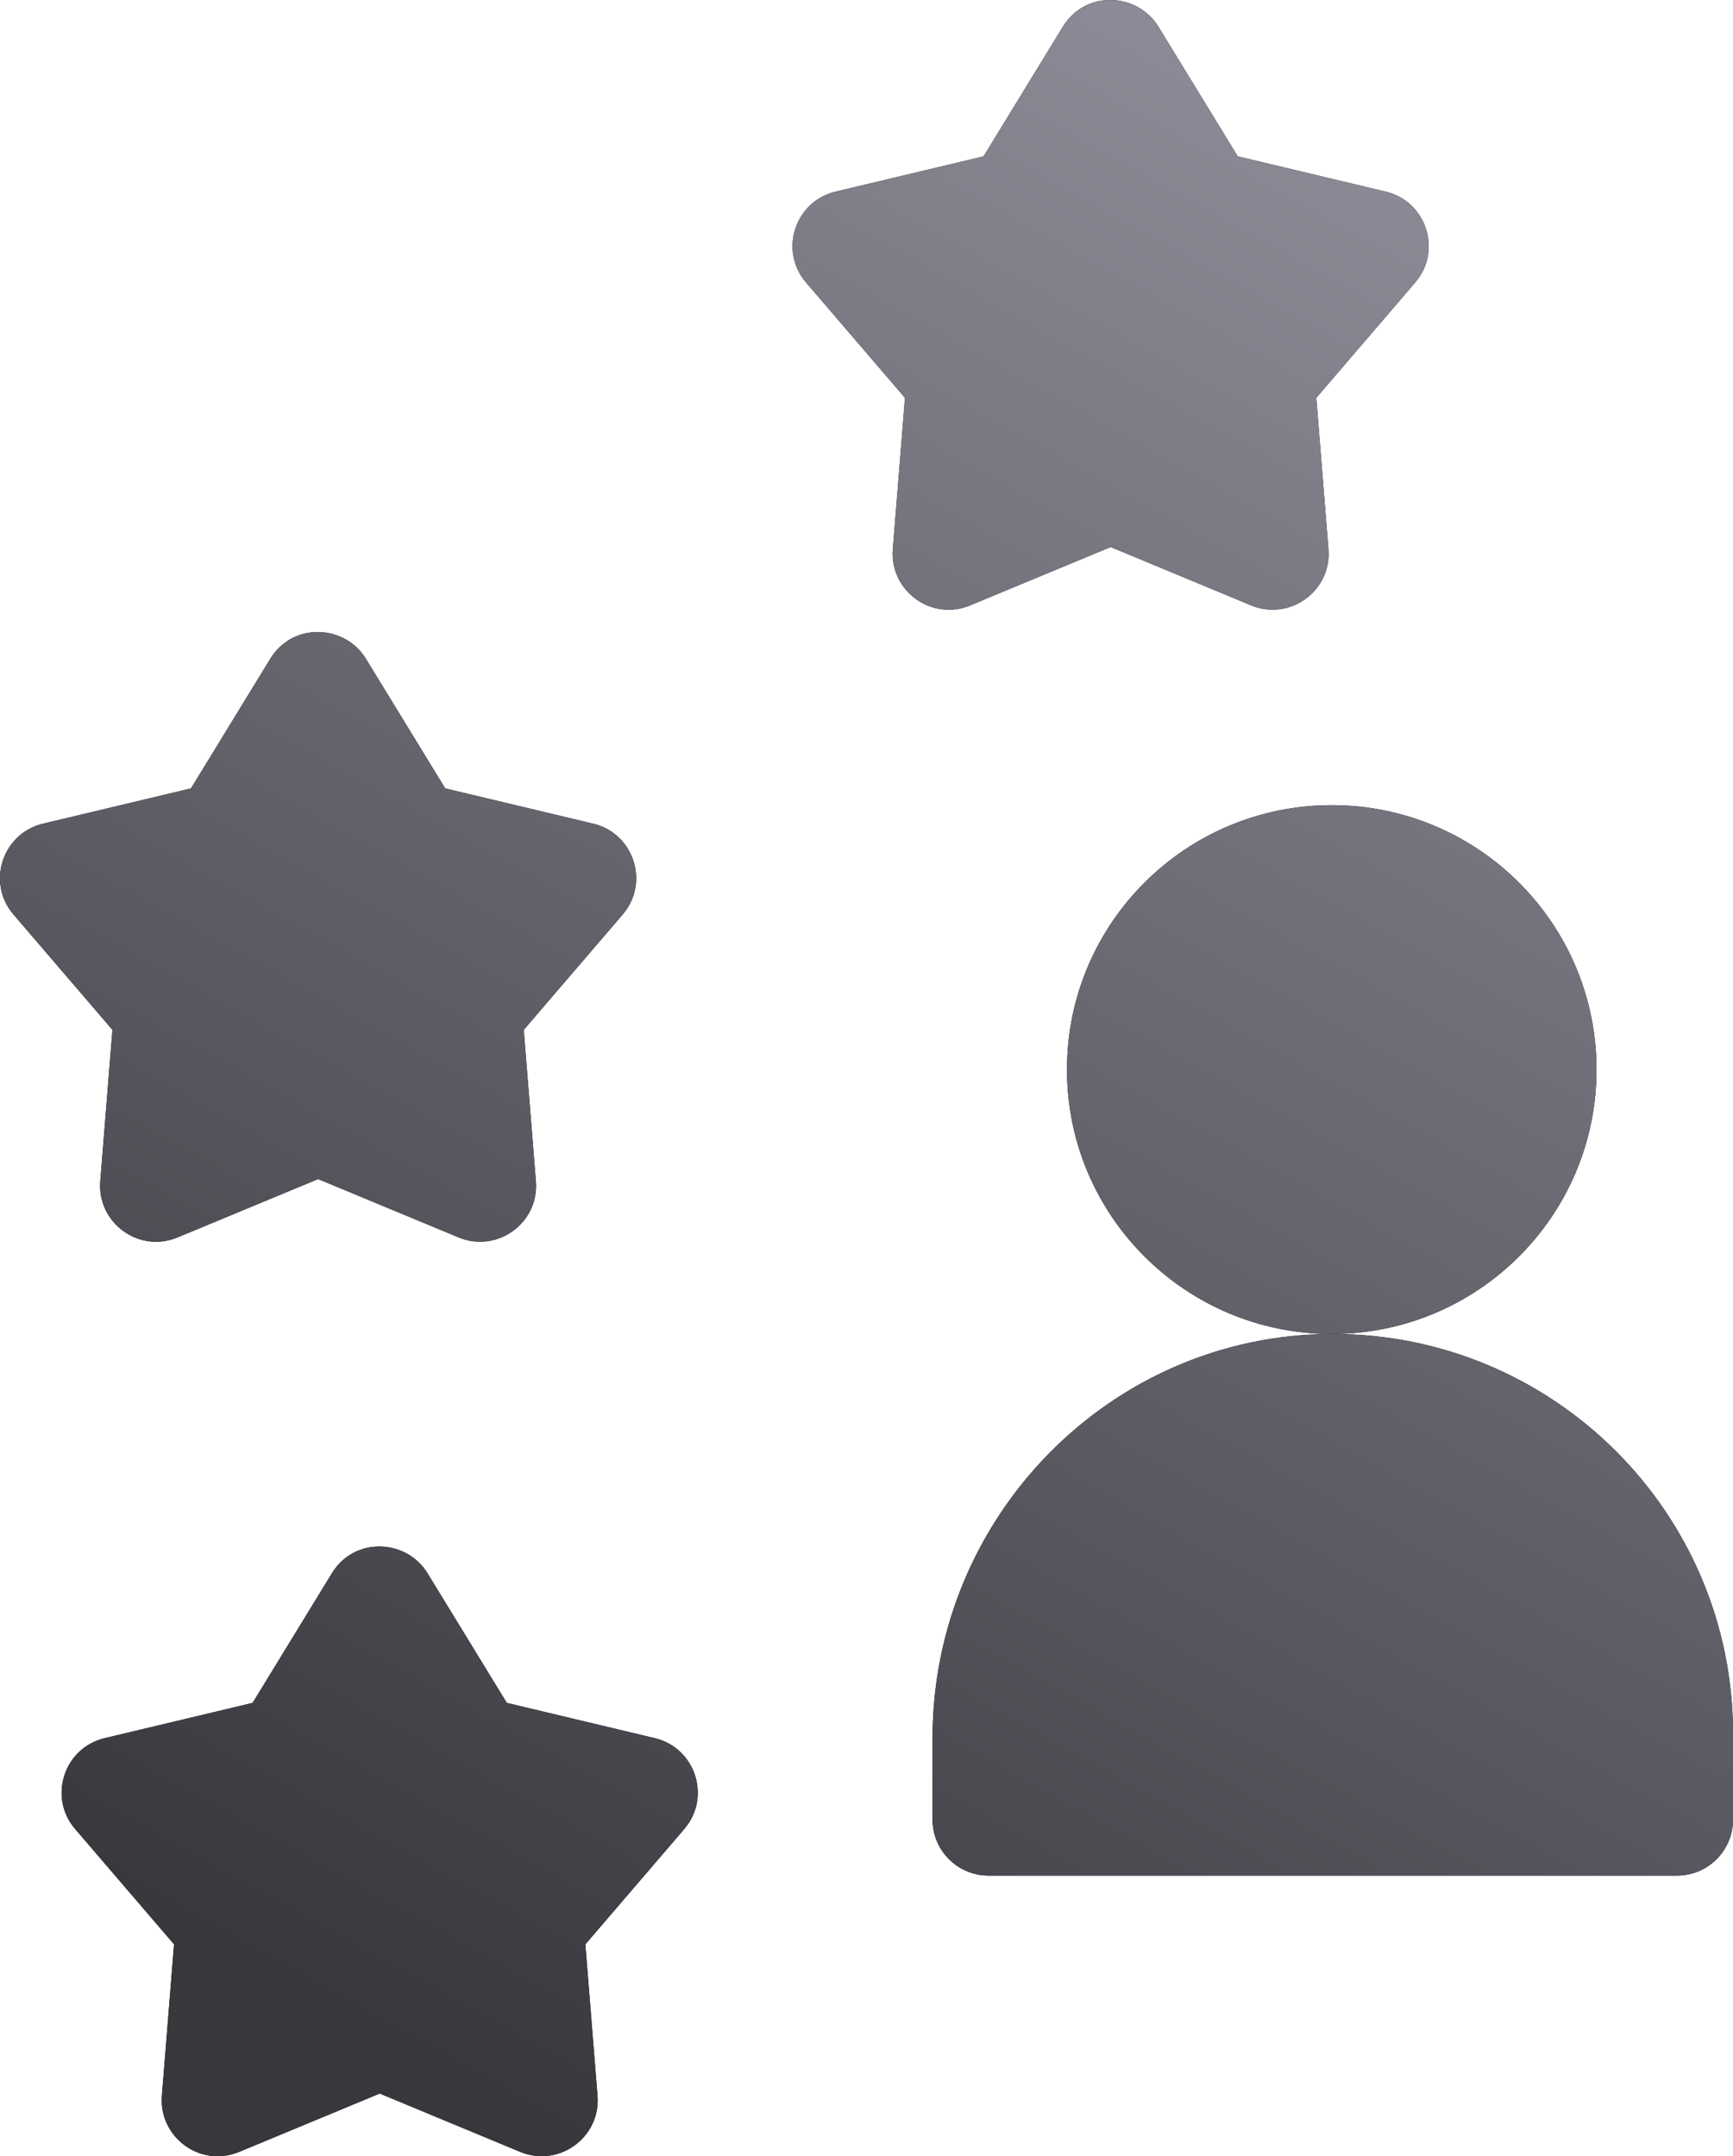 <svg width="229" height="285" viewBox="0 0 229 285" fill="none" xmlns="http://www.w3.org/2000/svg">
<path d="M210.965 141.369C210.965 160.669 195.301 176.315 175.979 176.315C156.657 176.315 140.993 160.669 140.993 141.369C140.993 122.069 156.657 106.423 175.979 106.423C195.301 106.423 210.965 122.069 210.965 141.369Z" fill="black"/>
<path d="M210.965 141.369C210.965 160.669 195.301 176.315 175.979 176.315C156.657 176.315 140.993 160.669 140.993 141.369C140.993 122.069 156.657 106.423 175.979 106.423C195.301 106.423 210.965 122.069 210.965 141.369Z" fill="url(#paint0_linear_158_288)"/>
<path d="M175.929 176.317C146.7 176.418 123.23 200.519 123.23 229.715V240.511C123.23 244.594 126.545 247.904 130.631 247.904H221.599C225.687 247.904 229 244.594 229 240.511V229.141C229 199.905 205.222 176.215 175.929 176.317Z" fill="black"/>
<path d="M175.929 176.317C146.7 176.418 123.23 200.519 123.23 229.715V240.511C123.23 244.594 126.545 247.904 130.631 247.904H221.599C225.687 247.904 229 244.594 229 240.511V229.141C229 199.905 205.222 176.215 175.929 176.317Z" fill="url(#paint1_linear_158_288)"/>
<path d="M77.348 256.991L90.424 241.741C94.018 237.552 91.904 231.026 86.522 229.742L66.969 225.079L56.492 207.945C53.718 203.409 46.851 203.057 43.859 207.945L33.38 225.079L13.827 229.742C8.451 231.024 6.325 237.546 9.924 241.741L22.999 256.991L21.394 277.003C20.96 282.426 26.422 286.575 31.613 284.419L50.176 276.711L68.734 284.419C73.838 286.537 79.395 282.511 78.954 277.003L77.348 256.991Z" fill="black"/>
<path d="M77.348 256.991L90.424 241.741C94.018 237.552 91.904 231.026 86.522 229.742L66.969 225.079L56.492 207.945C53.718 203.409 46.851 203.057 43.859 207.945L33.38 225.079L13.827 229.742C8.451 231.024 6.325 237.546 9.924 241.741L22.999 256.991L21.394 277.003C20.96 282.426 26.422 286.575 31.613 284.419L50.176 276.711L68.734 284.419C73.838 286.537 79.395 282.511 78.954 277.003L77.348 256.991Z" fill="url(#paint2_linear_158_288)"/>
<path d="M173.934 52.582L187.009 37.332C190.604 33.143 188.49 26.616 183.108 25.332L163.555 20.67L153.077 3.535C150.304 -1 143.437 -1.353 140.445 3.535L129.966 20.67L110.413 25.332C105.037 26.615 102.911 33.137 106.51 37.332L119.585 52.582L117.98 72.594C117.546 78.017 123.008 82.166 128.199 80.01L146.761 72.301L165.32 80.01C170.424 82.127 175.981 78.102 175.539 72.594L173.934 52.582Z" fill="black"/>
<path d="M173.934 52.582L187.009 37.332C190.604 33.143 188.49 26.616 183.108 25.332L163.555 20.67L153.077 3.535C150.304 -1 143.437 -1.353 140.445 3.535L129.966 20.67L110.413 25.332C105.037 26.615 102.911 33.137 106.51 37.332L119.585 52.582L117.98 72.594C117.546 78.017 123.008 82.166 128.199 80.01L146.761 72.301L165.32 80.01C170.424 82.127 175.981 78.102 175.539 72.594L173.934 52.582Z" fill="url(#paint3_linear_158_288)"/>
<path d="M69.207 136.119L82.282 120.87C85.877 116.681 83.763 110.154 78.381 108.87L58.828 104.207L48.35 87.075C45.577 82.537 38.71 82.185 35.718 87.073L25.237 104.207L5.684 108.87C0.31 110.152 -1.816 116.675 1.783 120.87L14.858 136.119L13.252 156.132C12.817 161.557 18.281 165.704 23.472 163.549L42.034 155.839L60.593 163.549C65.697 165.665 71.254 161.64 70.812 156.132L69.207 136.119Z" fill="black"/>
<path d="M69.207 136.119L82.282 120.87C85.877 116.681 83.763 110.154 78.381 108.87L58.828 104.207L48.35 87.075C45.577 82.537 38.71 82.185 35.718 87.073L25.237 104.207L5.684 108.87C0.31 110.152 -1.816 116.675 1.783 120.87L14.858 136.119L13.252 156.132C12.817 161.557 18.281 165.704 23.472 163.549L42.034 155.839L60.593 163.549C65.697 165.665 71.254 161.64 70.812 156.132L69.207 136.119Z" fill="url(#paint4_linear_158_288)"/>
<defs>
<linearGradient id="paint0_linear_158_288" x1="13" y1="251" x2="169.089" y2="-29.465" gradientUnits="userSpaceOnUse">
<stop stop-color="#38373C"/>
<stop offset="1" stop-color="#9894A2"/>
</linearGradient>
<linearGradient id="paint1_linear_158_288" x1="13" y1="251" x2="169.089" y2="-29.465" gradientUnits="userSpaceOnUse">
<stop stop-color="#38373C"/>
<stop offset="1" stop-color="#9894A2"/>
</linearGradient>
<linearGradient id="paint2_linear_158_288" x1="13" y1="251" x2="169.089" y2="-29.465" gradientUnits="userSpaceOnUse">
<stop stop-color="#38373C"/>
<stop offset="1" stop-color="#9894A2"/>
</linearGradient>
<linearGradient id="paint3_linear_158_288" x1="13" y1="251" x2="169.089" y2="-29.465" gradientUnits="userSpaceOnUse">
<stop stop-color="#38373C"/>
<stop offset="1" stop-color="#9894A2"/>
</linearGradient>
<linearGradient id="paint4_linear_158_288" x1="13" y1="251" x2="169.089" y2="-29.465" gradientUnits="userSpaceOnUse">
<stop stop-color="#38373C"/>
<stop offset="1" stop-color="#9894A2"/>
</linearGradient>
</defs>
</svg>
